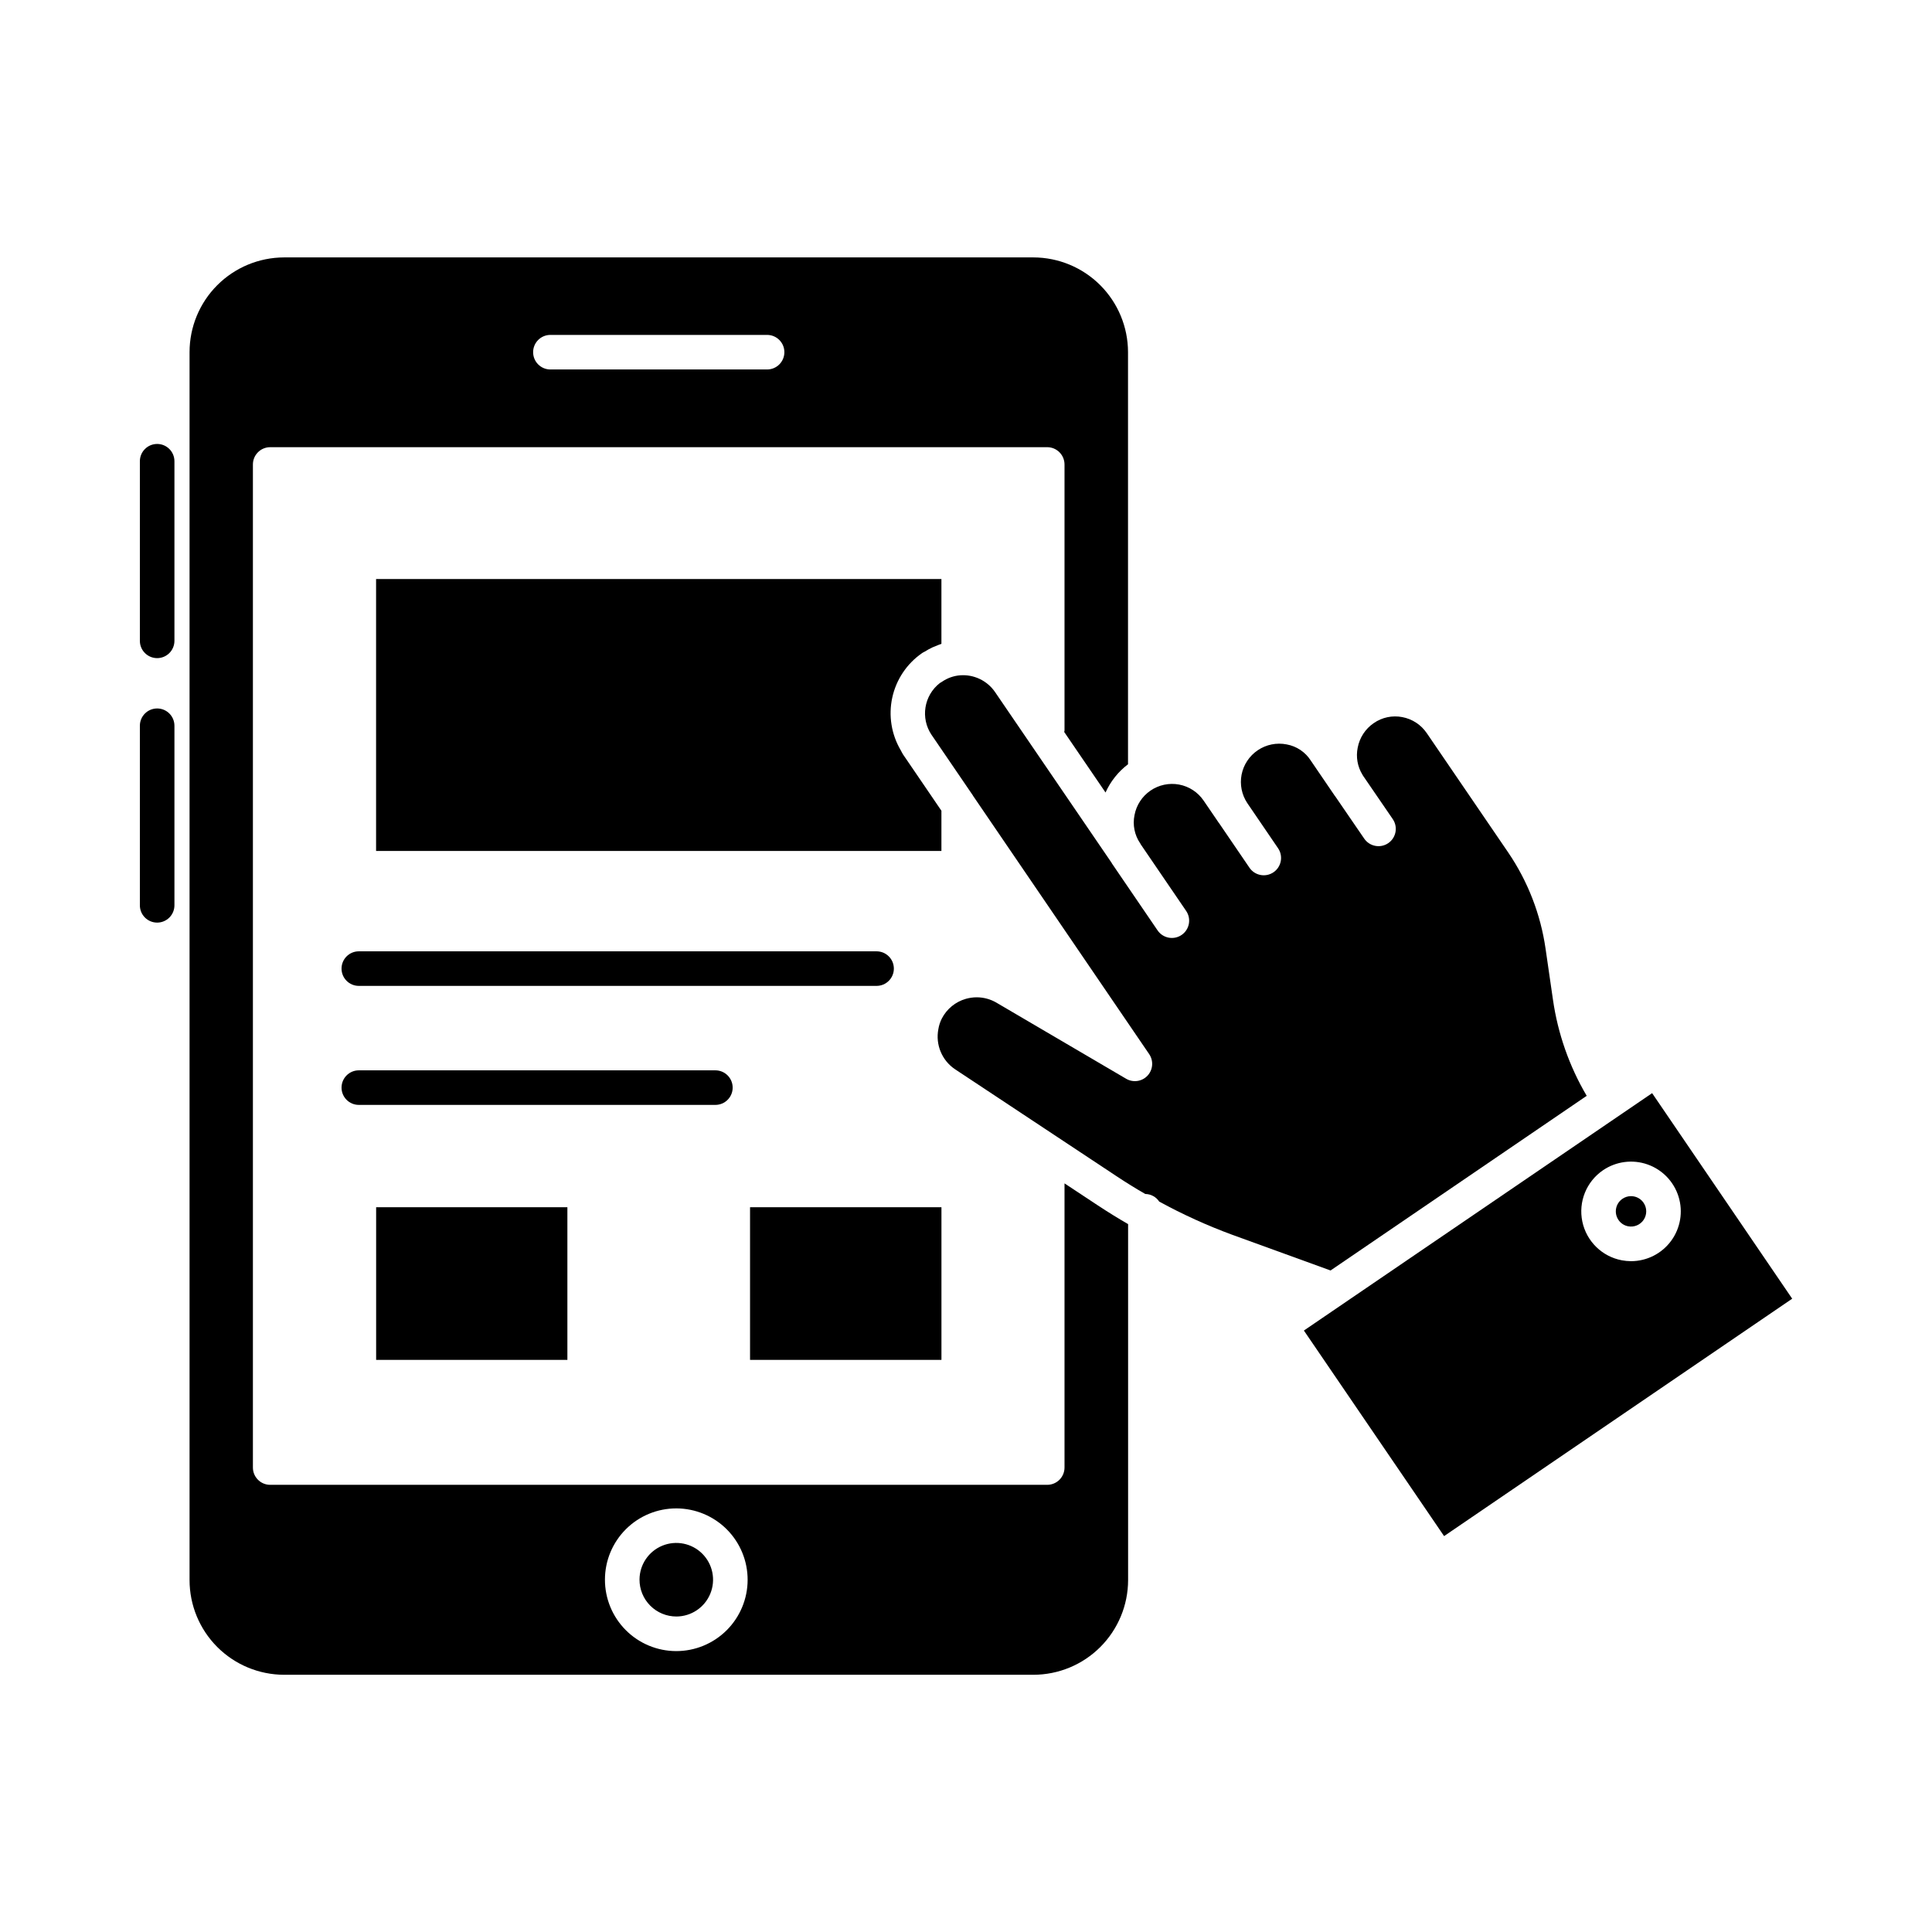 <?xml version="1.0" encoding="UTF-8"?>
<!-- Uploaded to: SVG Repo, www.svgrepo.com, Generator: SVG Repo Mixer Tools -->
<svg fill="#000000" width="800px" height="800px" version="1.1" viewBox="144 144 512 512" xmlns="http://www.w3.org/2000/svg">
 <g>
  <path d="m496.61 480.69 67.883-46.285c-4.613-7.832-7.652-16.492-8.945-25.492l-1.957-13.492c-1.316-9.141-4.703-17.863-9.895-25.5l-21.566-31.602-0.004-0.004c-1.508-2.238-3.856-3.781-6.512-4.277-2.625-0.508-5.34 0.062-7.539 1.582-2.238 1.52-3.777 3.871-4.273 6.531-0.5 2.457-0.051 5.012 1.258 7.148l0.25 0.418 0.027 0.023 7.758 11.328c1.43 2.09 0.898 4.941-1.188 6.371-2.086 1.43-4.938 0.898-6.371-1.191l-7.703-11.242c0-0.027-0.051-0.043-0.07-0.07l-6.414-9.41h0.004c-1.445-2.242-3.762-3.785-6.387-4.254-2.648-0.52-5.394 0.035-7.633 1.543-2.238 1.504-3.785 3.84-4.301 6.488-0.5 2.606 0.039 5.305 1.508 7.516l8.16 11.969c1.426 2.094 0.883 4.949-1.211 6.375-2.094 1.422-4.945 0.883-6.371-1.215l-8.047-11.805-0.051-0.047-4.039-5.922v0.004c-1.512-2.231-3.852-3.766-6.5-4.262-2.648-0.496-5.387 0.086-7.606 1.613-2.207 1.52-3.723 3.848-4.215 6.484-0.531 2.582 0.004 5.273 1.488 7.453l0.082 0.125c0.031 0.043 0.031 0.098 0.059 0.137l12.055 17.676c1.426 2.09 0.887 4.941-1.203 6.367-2.094 1.426-4.941 0.883-6.367-1.207l-12.129-17.785c-0.027-0.047-0.031-0.098-0.059-0.141l-0.023-0.027-30.887-45.25c-2.078-3-5.59-4.672-9.227-4.398-1.734 0.137-3.398 0.73-4.828 1.723-0.172 0.121-0.355 0.23-0.543 0.324-4.231 3.293-5.191 9.297-2.199 13.742l0.316 0.457 10.668 15.637v0.031l46.688 68.48c1.203 1.773 1.02 4.137-0.441 5.703-1.461 1.562-3.812 1.906-5.66 0.824l-34.352-20.152h0.004c-1.59-0.938-3.402-1.434-5.25-1.438-0.977 0.004-1.945 0.141-2.883 0.406-2.754 0.785-5.059 2.672-6.371 5.219-0.445 0.875-0.754 1.812-0.914 2.785-0.812 4.133 0.945 8.352 4.457 10.684l42.883 28.398c2.441 1.621 4.938 3.164 7.488 4.629 1.492 0.02 2.879 0.773 3.699 2.019 6.219 3.398 12.676 6.336 19.324 8.785z"/>
  <path d="m388.33 317.1c0.227-0.156 0.469-0.293 0.719-0.406 0.668-0.422 1.363-0.801 2.074-1.137 0.262-0.125 0.531-0.211 0.801-0.32 0.457-0.195 0.918-0.395 1.414-0.555 0.051 0 0.098-0.035 0.148-0.055v-17.172h-149.82v72.055h149.82v-10.656l-8.082-11.859-2.09-3.059c-0.234-0.344-0.375-0.719-0.586-1.07-2.496-4.207-3.309-9.203-2.269-13.984 1.039-4.781 3.852-8.992 7.871-11.781z"/>
  <path d="m239.09 396.11h137.21c2.531 0 4.582 2.051 4.582 4.582 0 2.527-2.051 4.578-4.582 4.578h-137.21c-2.527 0-4.578-2.051-4.578-4.578 0-2.531 2.051-4.582 4.578-4.582zm0 31.539h94.492c2.531 0 4.582 2.051 4.582 4.582 0 2.527-2.051 4.578-4.582 4.578h-94.492c-2.527 0-4.578-2.051-4.578-4.578 0-2.531 2.051-4.582 4.578-4.582z"/>
  <path d="m575.49 468.98c1.602 0.305 3.227-0.387 4.121-1.75 0.891-1.363 0.875-3.129-0.043-4.477-0.602-0.883-1.527-1.492-2.578-1.688-0.25-0.051-0.508-0.074-0.762-0.074-0.809 0-1.598 0.246-2.262 0.707-1.836 1.25-2.309 3.754-1.059 5.59 0.598 0.891 1.527 1.5 2.582 1.691z"/>
  <path d="m243.68 463.93h50.684v40.453h-50.684z"/>
  <path d="m342.77 463.93h50.723v40.453h-50.723z"/>
  <path d="m426.03 337.99 10.949 16.031c1.324-2.953 3.375-5.527 5.957-7.481v-109.25c-0.016-6.644-2.66-13.012-7.359-17.715-4.699-4.699-11.066-7.344-17.715-7.359h-198.58c-6.648 0.016-13.02 2.664-17.715 7.371-4.695 4.703-7.332 11.082-7.332 17.727v325.42c0 6.644 2.637 13.023 7.332 17.727 4.695 4.707 11.066 7.356 17.715 7.371h198.58c6.656-0.008 13.035-2.656 17.738-7.359 4.703-4.707 7.352-11.086 7.359-17.738v-94.332c-2.707-1.566-5.371-3.215-7.988-4.941l-8.863-5.856v75.305c0 1.215-0.484 2.383-1.344 3.242-0.855 0.855-2.023 1.34-3.238 1.34h-205.92c-2.531 0-4.582-2.051-4.582-4.582v-265.82c0-2.531 2.051-4.582 4.582-4.582h205.92c1.215 0 2.383 0.484 3.238 1.344 0.859 0.859 1.344 2.023 1.344 3.238v70.488c-0.02 0.137-0.047 0.277-0.078 0.414zm-102.76 205.75c5.012 0.016 9.816 2.019 13.355 5.574 3.535 3.555 5.516 8.367 5.504 13.383-0.012 5.016-2.019 9.82-5.574 13.355-3.555 3.535-8.371 5.516-13.383 5.504-5.016-0.016-9.82-2.019-13.355-5.578-3.535-3.555-5.516-8.371-5.5-13.387 0.008-5.012 2.012-9.816 5.566-13.355 3.555-3.535 8.371-5.512 13.387-5.496zm24.02-301.83-57.43 0.004c-2.527 0-4.578-2.051-4.578-4.582s2.051-4.578 4.578-4.578h57.426c2.531 0 4.582 2.047 4.582 4.578s-2.051 4.582-4.582 4.582z"/>
  <path d="m323.27 572.39c3.93-0.02 7.469-2.402 8.965-6.039s0.664-7.816-2.117-10.598-6.957-3.621-10.598-2.129c-3.637 1.496-6.019 5.031-6.043 8.961-0.012 2.602 1.016 5.102 2.856 6.941 1.836 1.84 4.336 2.871 6.938 2.863z"/>
  <path d="m618.95 488.17-37.121-54.473-92.285 62.91 37.152 54.477zm-50.141-34.039c3.457-2.356 7.828-2.93 11.777-1.551 3.953 1.383 7.012 4.555 8.25 8.555 1.238 3.996 0.504 8.344-1.977 11.715s-6.41 5.363-10.598 5.375c-0.82-0.004-1.641-0.078-2.449-0.23-5.246-0.984-9.379-5.035-10.477-10.258-1.094-5.223 1.062-10.594 5.473-13.605z"/>
  <path d="m185.65 318.41c-2.531 0-4.582-2.051-4.582-4.582v-47.594c0-2.531 2.051-4.582 4.582-4.582 2.527 0 4.578 2.051 4.578 4.582v47.594c0 1.215-0.484 2.379-1.34 3.238-0.859 0.859-2.027 1.344-3.238 1.344z"/>
  <path d="m185.65 388.5c-2.531 0-4.582-2.051-4.582-4.582v-47.586c0-2.531 2.051-4.582 4.582-4.582 2.527 0 4.578 2.051 4.578 4.582v47.586c0 1.215-0.484 2.379-1.34 3.238-0.859 0.859-2.027 1.344-3.238 1.344z"/>
 </g>
</svg>